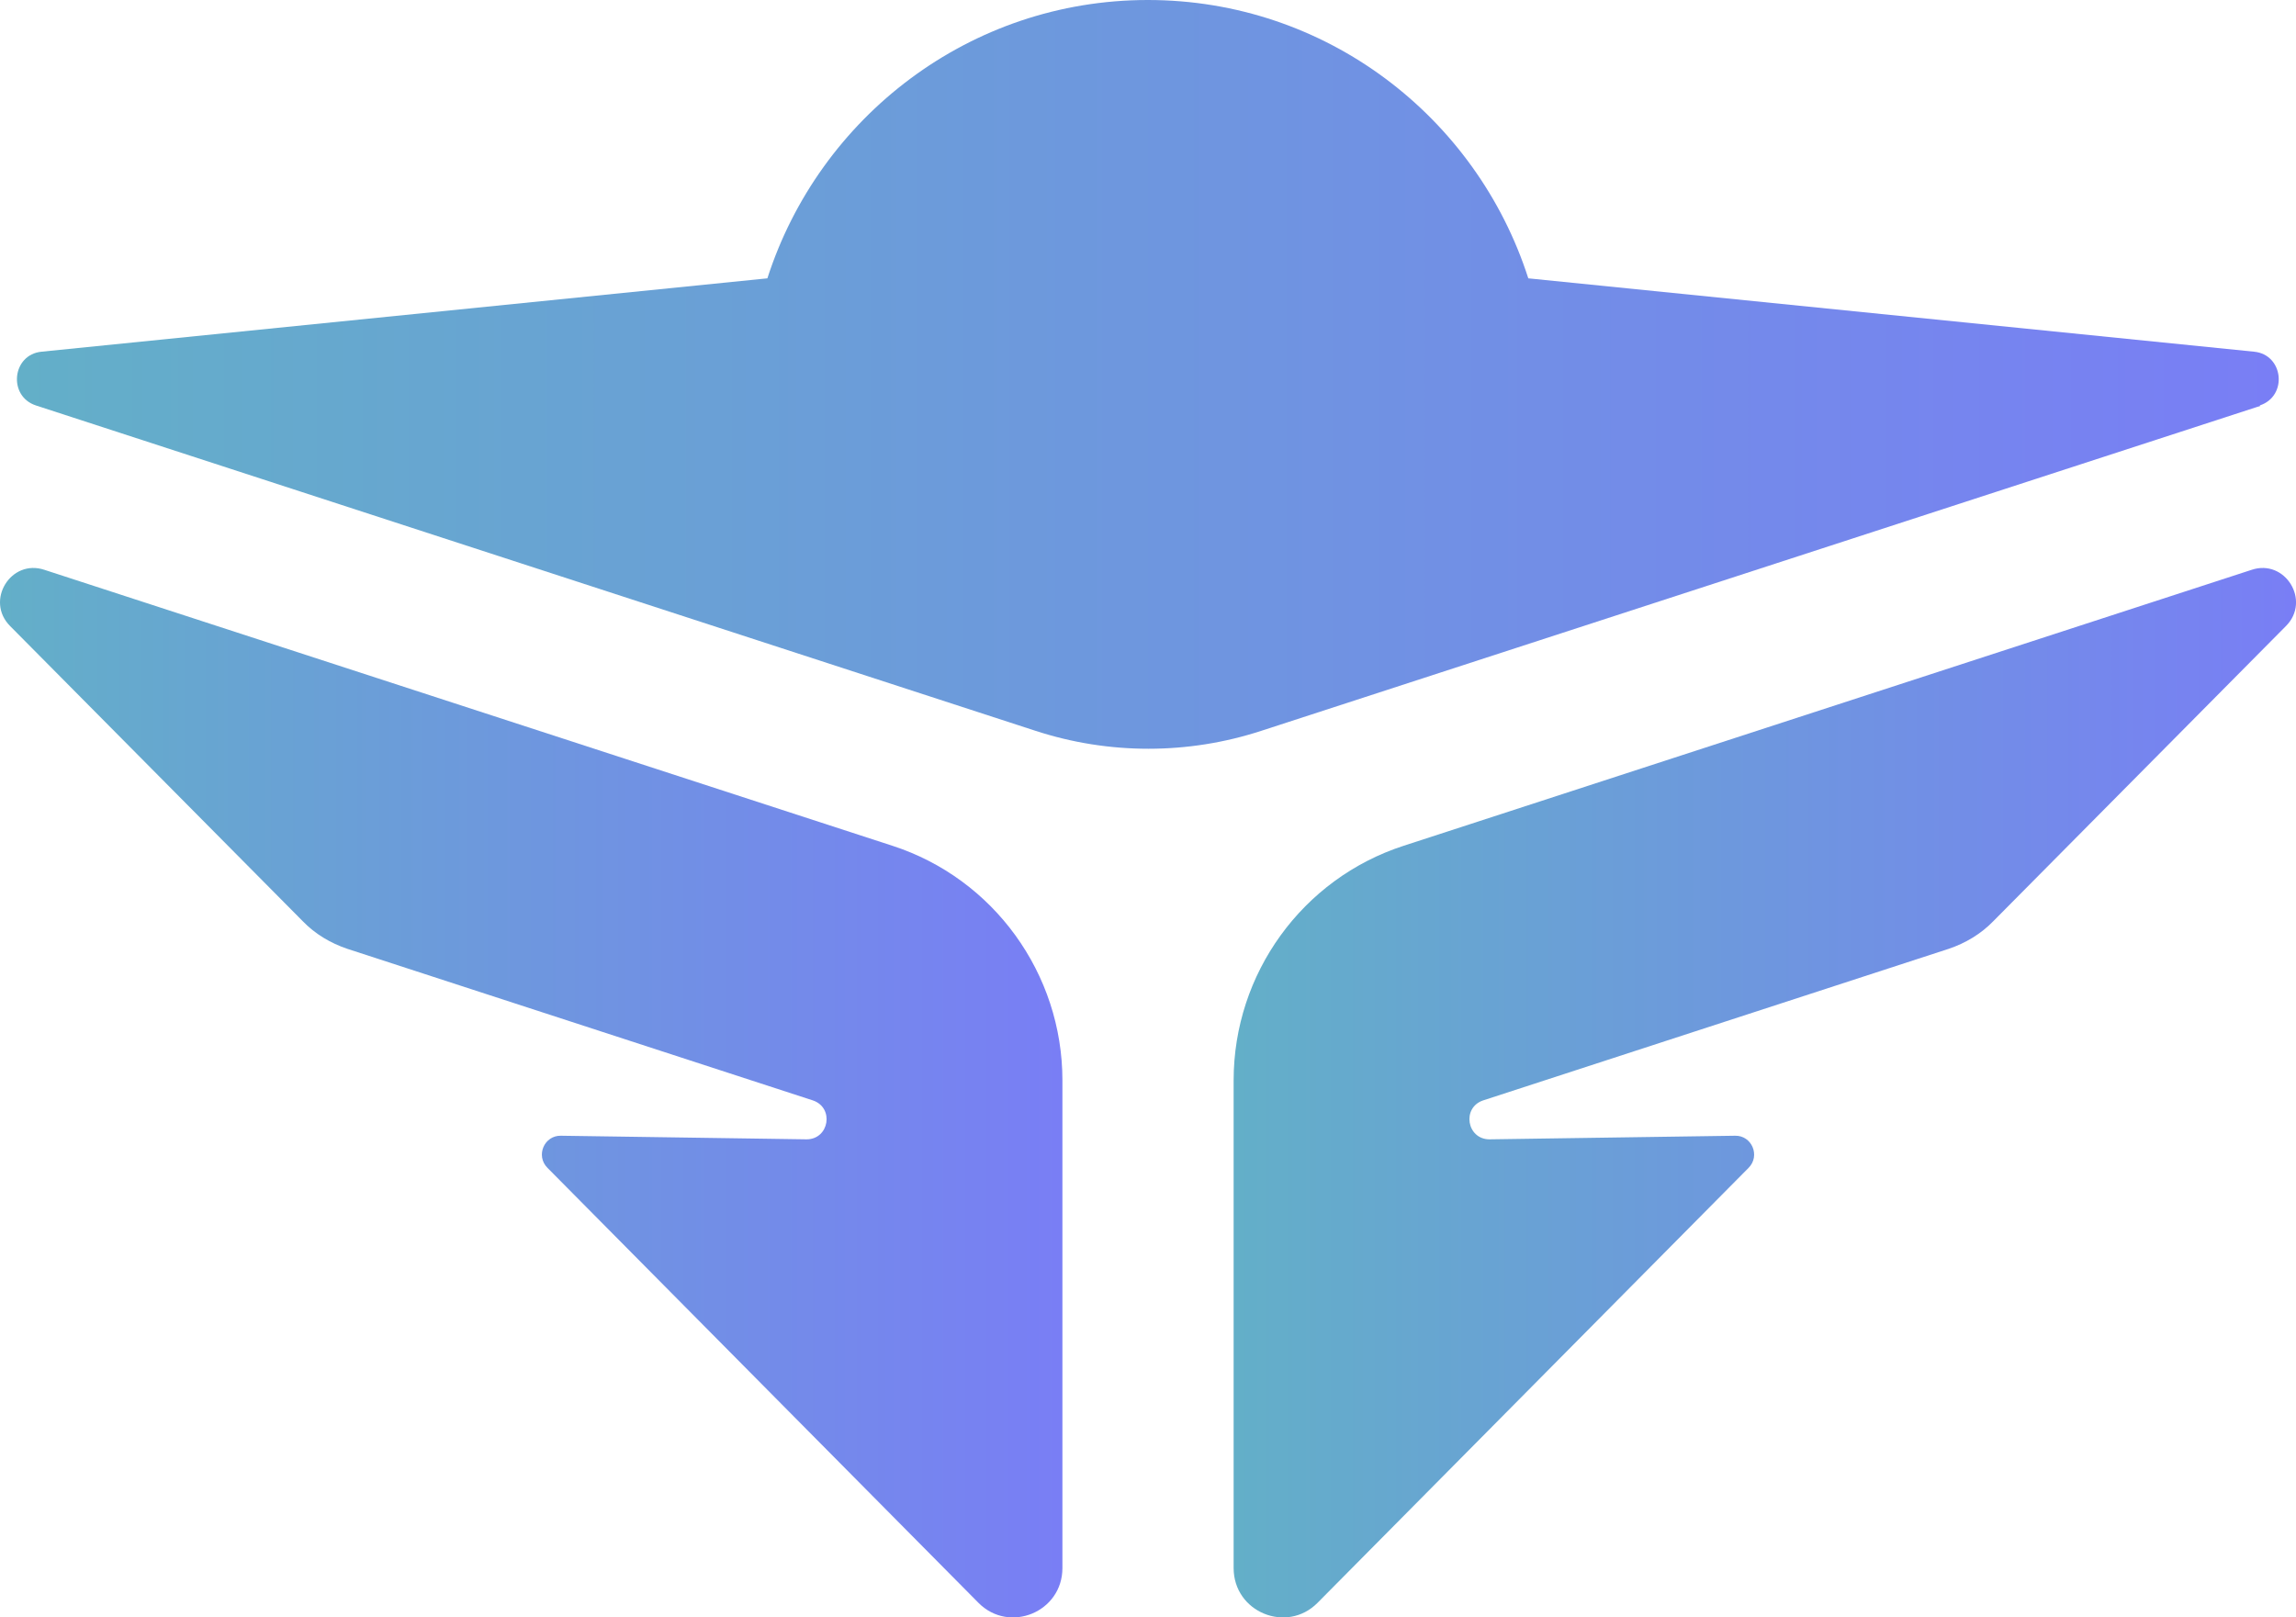 <svg width="44" height="31" viewBox="0 0 44 31" fill="none" xmlns="http://www.w3.org/2000/svg">
<path d="M43.319 7.779L24.177 14.006C22.769 14.467 21.247 14.467 19.839 14.006L0.69 7.772C0.147 7.595 0.231 6.795 0.797 6.741L14.706 5.335C15.7 2.245 18.584 0 21.997 0C25.409 0 28.293 2.237 29.288 5.335L43.196 6.741C43.763 6.795 43.847 7.595 43.303 7.772L43.319 7.779Z" fill="url(#paint0_linear_601_22484)"/>
<path d="M0.851 10.922L17.101 16.211C19.044 16.841 20.36 18.663 20.36 20.708V30.055C20.36 30.901 19.342 31.316 18.753 30.724L10.491 22.384C10.261 22.153 10.429 21.761 10.751 21.769L15.456 21.838C15.892 21.838 15.991 21.231 15.578 21.092L6.658 18.187C6.336 18.079 6.038 17.902 5.801 17.656L0.193 11.999C-0.289 11.514 0.208 10.707 0.851 10.922Z" fill="url(#paint1_linear_601_22484)"/>
<path d="M43.15 10.922L26.9 16.211C24.956 16.841 23.641 18.663 23.641 20.708V30.055C23.641 30.901 24.658 31.316 25.247 30.724L33.51 22.384C33.739 22.153 33.571 21.761 33.25 21.769L28.545 21.838C28.109 21.838 28.009 21.231 28.422 21.092L37.343 18.187C37.664 18.079 37.962 17.902 38.2 17.656L43.808 11.999C44.29 11.514 43.792 10.707 43.15 10.922Z" fill="url(#paint2_linear_601_22484)"/>
<defs>
<linearGradient id="paint0_linear_601_22484" x1="0.324" y1="7.176" x2="43.669" y2="7.176" gradientUnits="userSpaceOnUse">
<stop stop-color="#63AFC8"/>
<stop offset="1" stop-color="#797EF5"/>
</linearGradient>
<linearGradient id="paint1_linear_601_22484" x1="0" y1="20.945" x2="20.36" y2="20.945" gradientUnits="userSpaceOnUse">
<stop stop-color="#63AFC8"/>
<stop offset="1" stop-color="#797EF5"/>
</linearGradient>
<linearGradient id="paint2_linear_601_22484" x1="23.641" y1="20.945" x2="44" y2="20.945" gradientUnits="userSpaceOnUse">
<stop stop-color="#63AFC8"/>
<stop offset="1" stop-color="#797EF5"/>
</linearGradient>
</defs>
</svg>
